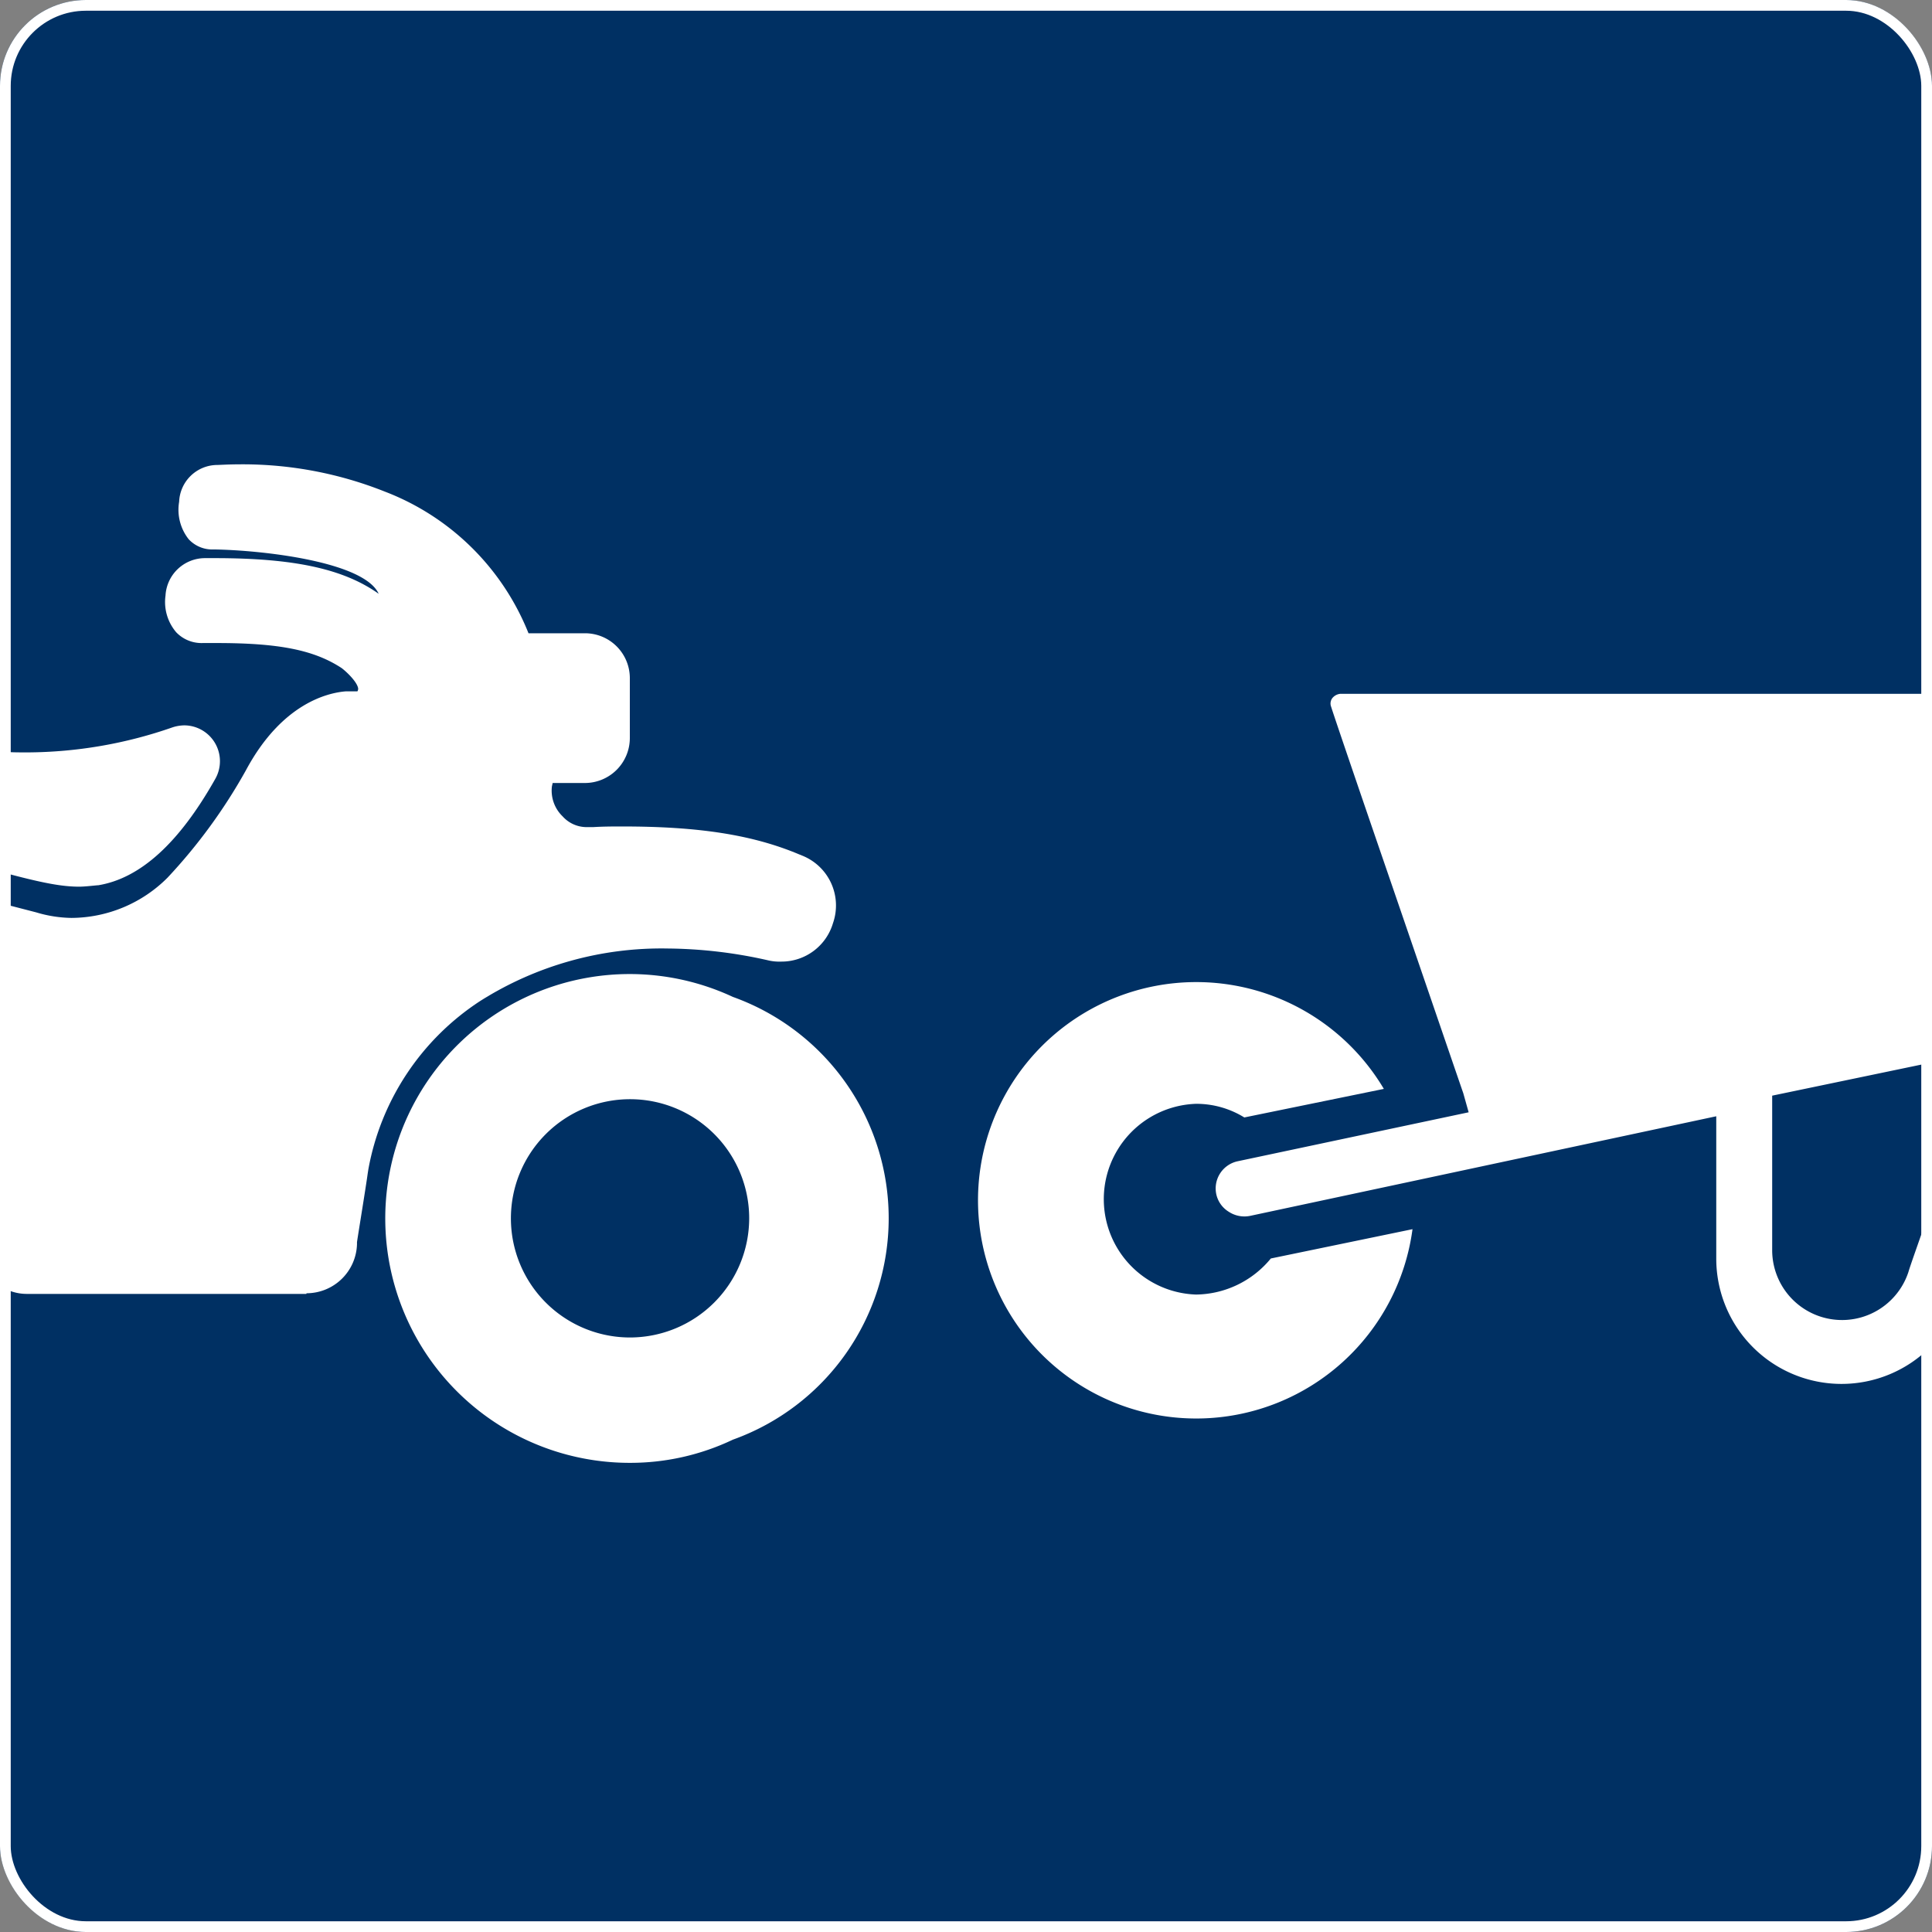 <svg xmlns="http://www.w3.org/2000/svg" width="180" height="180" viewBox="0 0 180 180"><rect x="0" y="0" width="180" height="180" fill="#808080" stroke="none"/><title>tabs-start-landschaft</title><g><g><rect width="180" height="180" rx="8" ry="8" fill="#003063"/><rect x=".5" y=".5" width="179" height="179" rx="7.5" ry="7.5" fill="none" stroke="#fff"/></g><g fill="#fff"><path d="M111.43 120.61a8.89 8.89 0 0 1 0-17.77 8.51 8.51 0 0 1 4.5 1.27l13-2.66a20.33 20.33 0 1 0 2.67 13.07l-13.2 2.73a9.15 9.15 0 0 1-6.97 3.36z"/><path d="M177.8 118.52a6.51 6.51 0 0 1-12.69-2.1v-14.34L179.9 99V64.64h-55a1.09 1.09 0 0 0-.76.39.83.83 0 0 0-.12.82c.19.64 2.85 8.44 5.45 16 3.18 9.27 6.48 18.91 6.86 20l.5 1.78-21.51 4.56a2.59 2.59 0 0 0-2 3.08 2.55 2.55 0 0 0 1.15 1.62 2.66 2.66 0 0 0 2 .39L159.9 104v13.25a11.67 11.67 0 0 0 19.93 8.26v-12.89c-.95 2.79-1.83 5.2-2.03 5.9zM68.28 92.88a22.77 22.77 0 1 0-9.58 43.41 22.21 22.21 0 0 0 9.58-2.16 21.91 21.91 0 0 0 0-41.25zm-9.58 31.73a11.1 11.1 0 1 1 11.1-11.1 11.12 11.12 0 0 1-11.1 11.1zM9.07 82.48h.07c3.93-.64 7.55-3.94 10.91-9.9a3.34 3.34 0 0 0-2.85-5 3.68 3.68 0 0 0-1.14.19A41.56 41.56 0 0 1 2.54 70.1c-.89 0-1.71 0-2.54-.1v11.21c4 1.08 5.77 1.4 7.42 1.4.51-.01 1.02-.07 1.65-.13z"/><path d="M28.56 120.49a4.71 4.71 0 0 0 4.7-4.57v-.19c.12-.83.82-5.08 1-6.41l.06-.38a23.77 23.77 0 0 1 10.42-15.68 31.57 31.57 0 0 1 17.45-4.89 43.62 43.62 0 0 1 9.32 1.09 4.57 4.57 0 0 0 1.27.13A5 5 0 0 0 77.61 86a5 5 0 0 0-2.86-6.28l-.32-.13C70.12 77.78 65.11 77 58 77c-.83 0-1.78 0-2.73.06h-.63a3 3 0 0 1-2.22-1 3.33 3.33 0 0 1-1-2.79l.07-.32h3a4.19 4.19 0 0 0 4.19-4.18v-5.58a4.18 4.18 0 0 0-4.1-4.19h-5.34a23.41 23.41 0 0 0-13.39-13.2 35.76 35.76 0 0 0-13.32-2.54c-1.27 0-2.1.06-2.29.06a3.57 3.57 0 0 0-3.55 3.43 4.43 4.43 0 0 0 .89 3.49 3 3 0 0 0 2.34.95c4.57.07 14 1.14 15.36 4.13C32 53 27.41 52 20 52h-.9a3.69 3.69 0 0 0-3.68 3.49 4.34 4.34 0 0 0 1 3.42 3.26 3.26 0 0 0 2.48 1h1.27c5.77 0 9.07.63 11.67 2.34.58.45 1.46 1.34 1.53 1.9a.48.48 0 0 1-.07.26h-1.06c-1.72.13-6 1.14-9.33 7.36a50.62 50.62 0 0 1-7.3 10 12.74 12.74 0 0 1-8.95 3.75 11.93 11.93 0 0 1-3.3-.52L0 84.13v35.66a4.48 4.48 0 0 0 2.54.76h26z"/></g></g></svg>